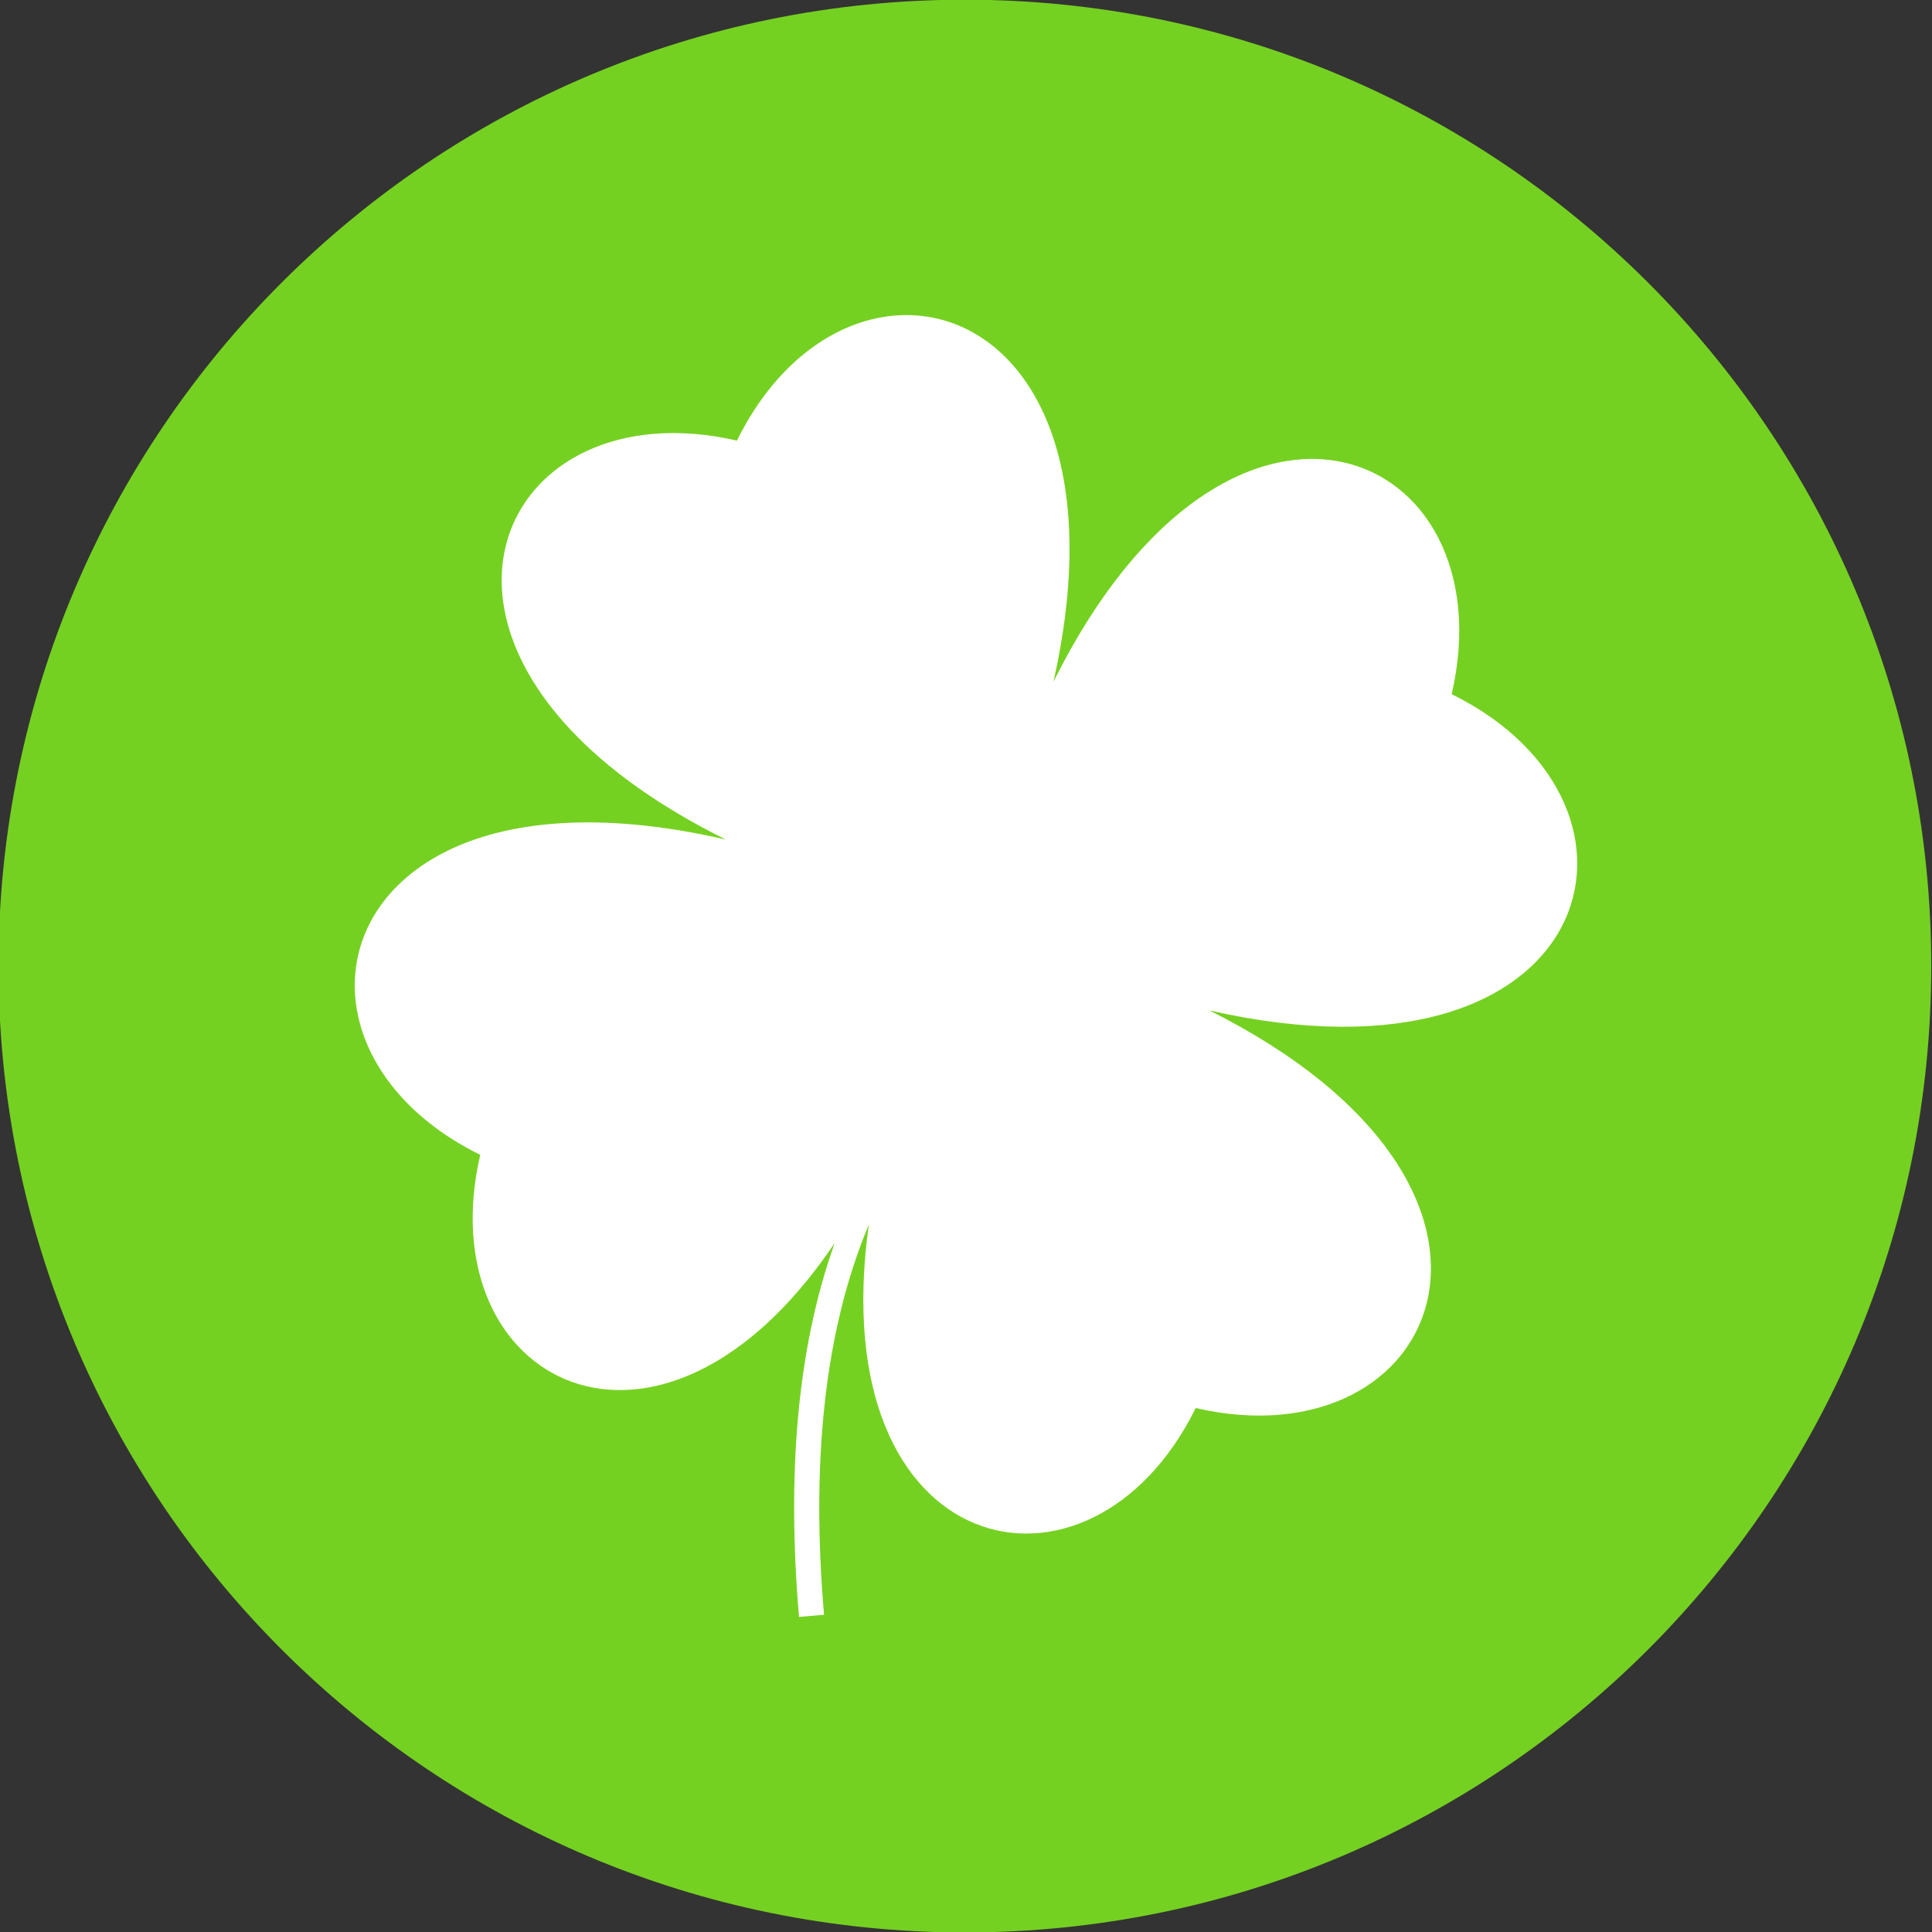 <?xml version="1.0" ?><svg enable-background="new 0 0 515.91 728.5" height="512" id="Layer_1" version="1.1" viewBox="0 0 512 512" width="512" xml:space="preserve" xmlns="http://www.w3.org/2000/svg" xmlns:cc="http://creativecommons.org/ns#" xmlns:dc="http://purl.org/dc/elements/1.1/" xmlns:inkscape="http://www.inkscape.org/namespaces/inkscape" xmlns:rdf="http://www.w3.org/1999/02/22-rdf-syntax-ns#" xmlns:sodipodi="http://sodipodi.sourceforge.net/DTD/sodipodi-0.dtd" xmlns:svg="http://www.w3.org/2000/svg"><rect x="0" y="0" width="512" height="512" fill="#333333" stroke="none"/><defs id="defs7"/><g id="g6804" transform="translate(-159.439,-270.432)"><path d="m -733.623,72.268 c 0,203.805 -165.216,369.021 -369.021,369.021 -203.805,0 -369.021,-165.216 -369.021,-369.021 0,-203.805 165.216,-369.021 369.021,-369.021 203.805,0 369.021,165.216 369.021,369.021 z" id="path5064" style="fill:#75d121;fill-opacity:1;fill-rule:nonzero;stroke:none" transform="matrix(0.694,0,0,0.694,1180.373,476.298)"/><path d="m 399.324,353.933 c -16.418,0.139 -33.726,11.237 -44.588,33.265 -15.633,-3.612 -29.38,-2.146 -39.975,2.827 -33.679,15.809 -35.297,67.051 37.053,102.906 -33.226,-7.684 -58.01,-5.007 -74.389,3.26 -34.817,17.575 -31.678,60.092 9.28,80.287 -13.884,60.088 47.348,92.557 93.937,23.376 -10.064,28.151 -12.653,61.561 -9.456,99.077 l 6.629,-0.568 c -3.424,-40.188 -0.003,-75.091 11.864,-103.379 -12.463,89.492 58.581,105.482 86.632,48.592 65.16,15.055 97.831,-58.211 3.625,-105.368 103.102,23.376 124.271,-54.207 64.216,-83.818 15.072,-65.231 -58.379,-97.899 -105.53,-3.314 14.639,-65.062 -11.003,-97.383 -39.298,-97.143 z" id="path3326" style="fill:#ffffff;fill-opacity:1;fill-rule:evenodd;stroke:none"/></g></svg>